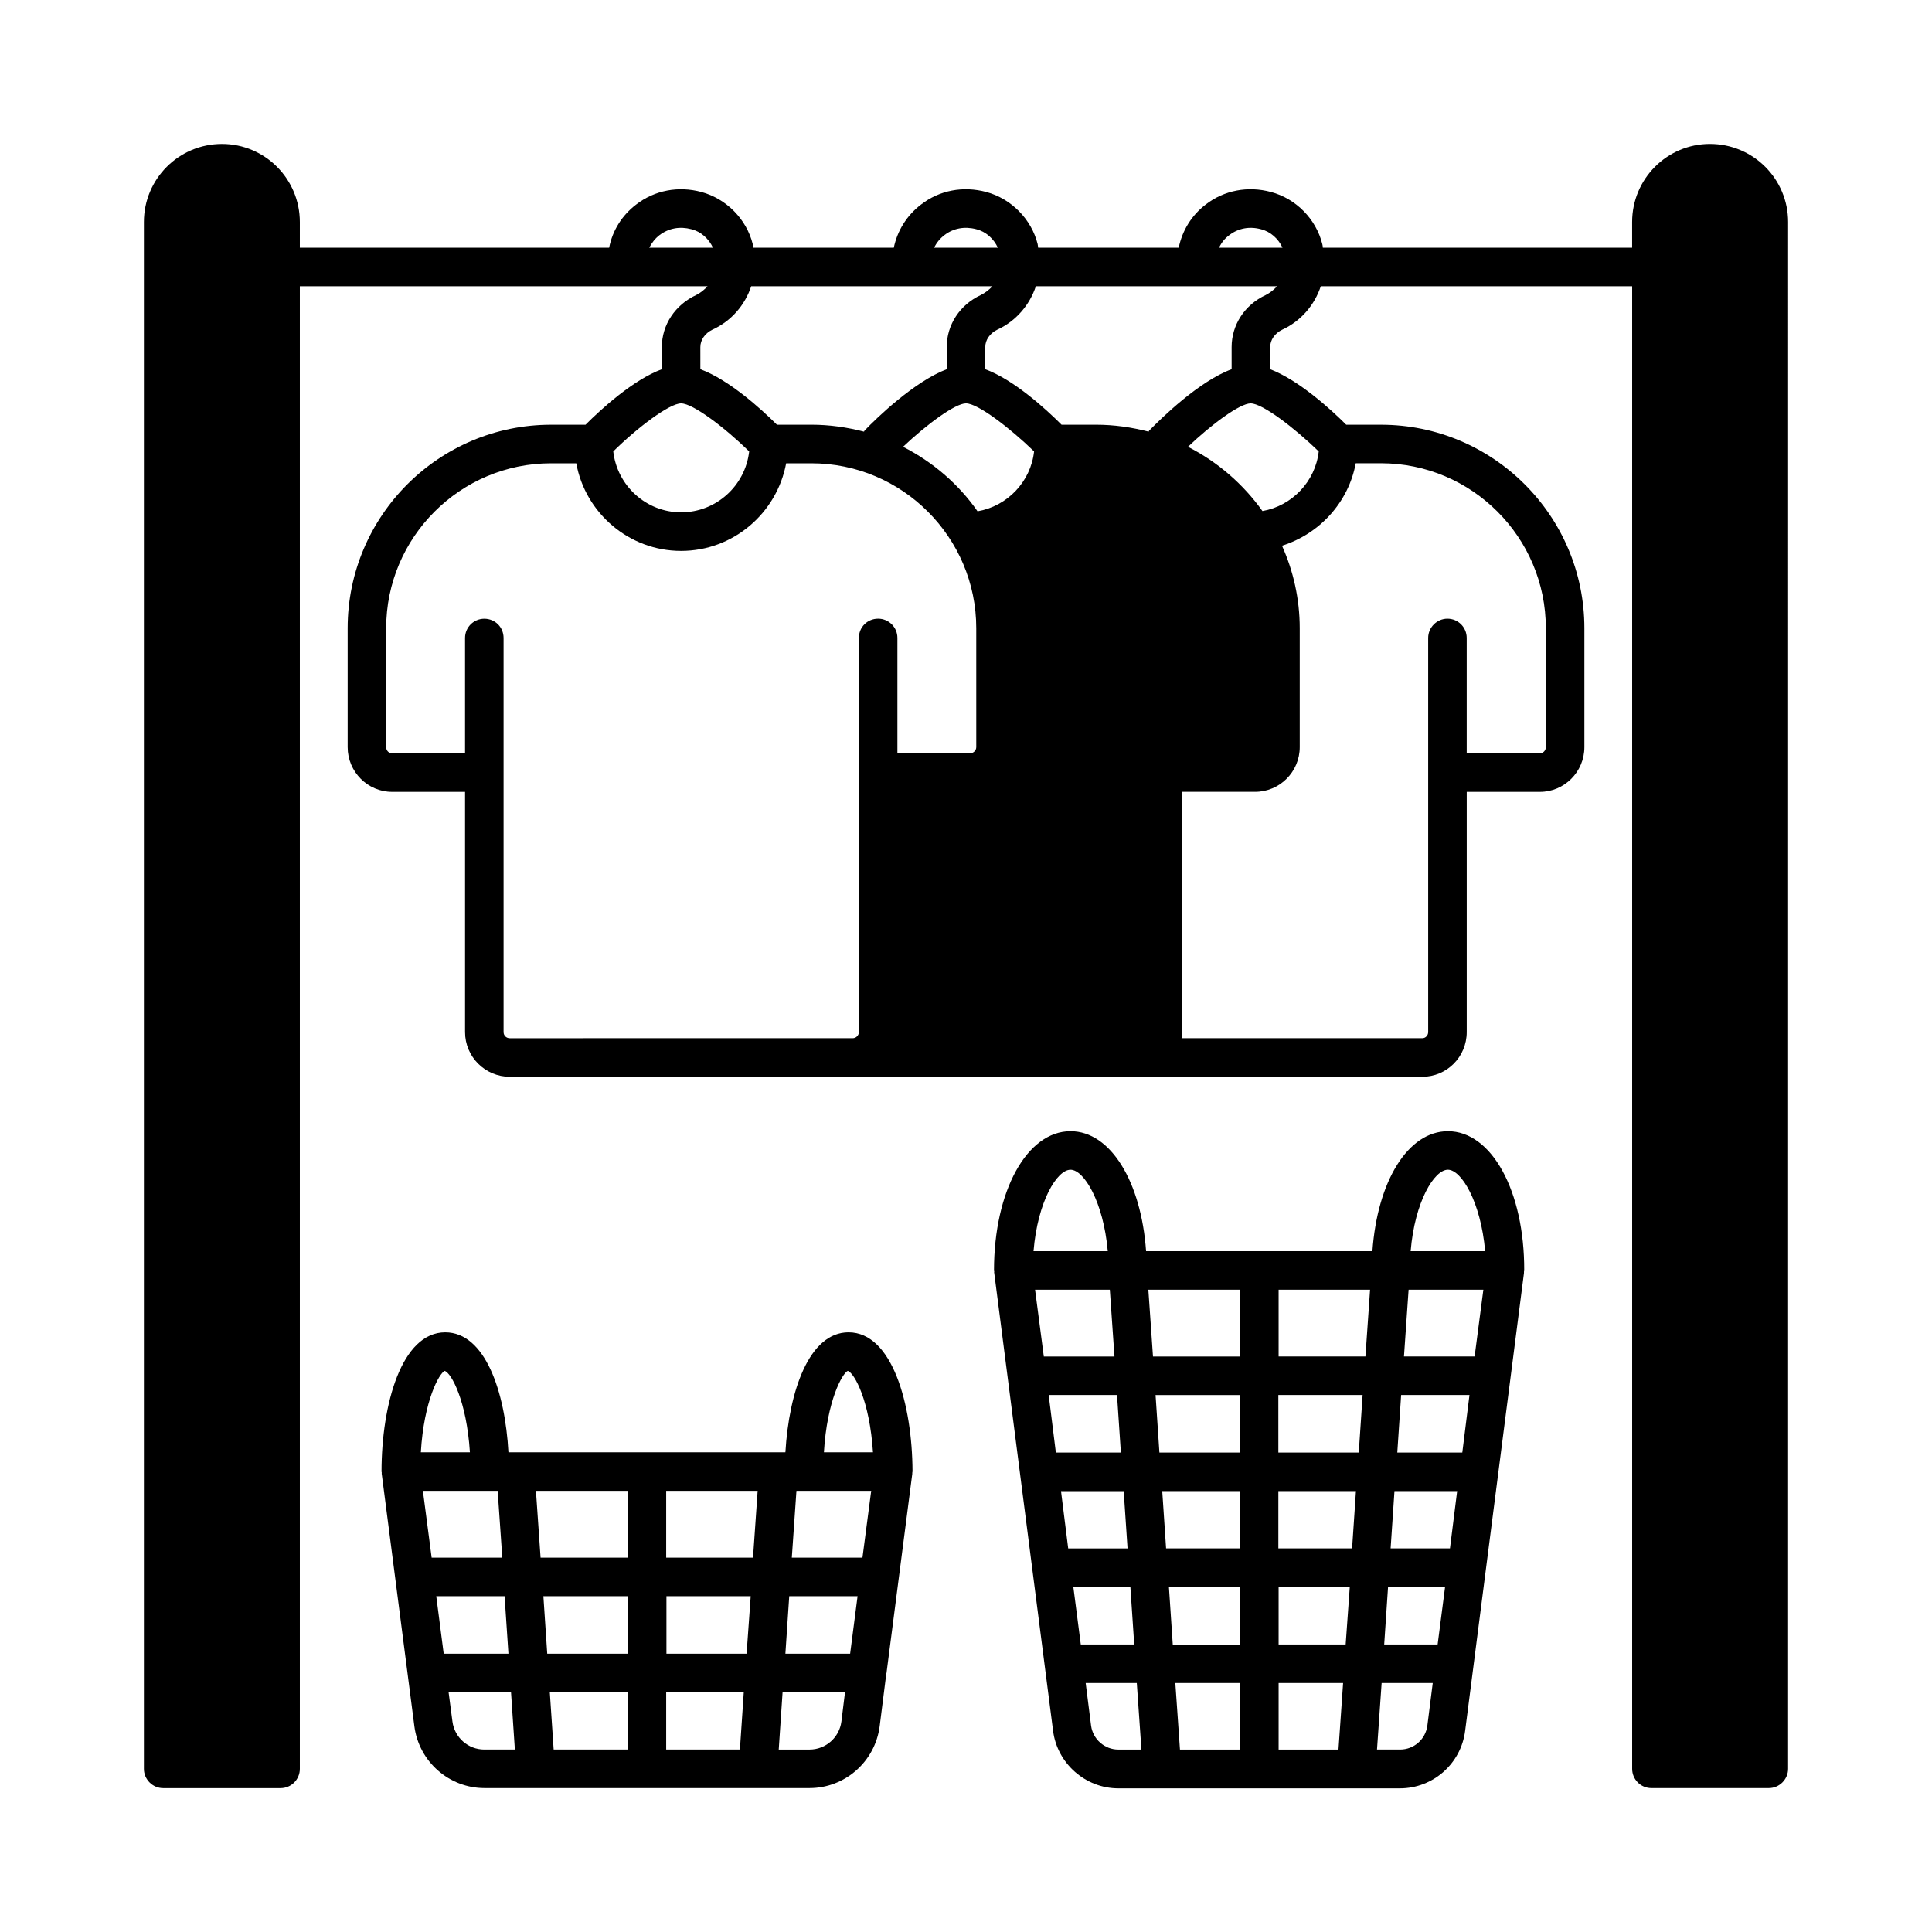 <?xml version="1.0" encoding="UTF-8"?>
<!-- Uploaded to: SVG Repo, www.svgrepo.com, Generator: SVG Repo Mixer Tools -->
<svg fill="#000000" width="800px" height="800px" version="1.1" viewBox="144 144 512 512" xmlns="http://www.w3.org/2000/svg">
 <g>
  <path d="m597.16 182.14c-11.371 0-20.629 9.258-20.629 20.695v6.809h-81.969c0-0.34-0.066-0.613-0.137-0.953-1.633-6.606-6.945-12.051-13.617-13.82-6.059-1.633-12.391-0.477-17.293 3.336-3.746 2.859-6.195 6.875-7.148 11.438h-37.242c-0.066-0.34-0.066-0.613-0.137-0.953-1.633-6.606-7.012-12.051-13.617-13.82-6.129-1.633-12.391-0.477-17.293 3.336-3.746 2.859-6.262 6.875-7.215 11.438h-37.242c-0.066-0.34-0.066-0.613-0.137-0.953-1.633-6.606-7.012-12.051-13.617-13.82-6.059-1.633-12.391-0.477-17.293 3.336-3.746 2.859-6.262 6.875-7.148 11.438h-81.969v-6.809c0-11.438-9.258-20.695-20.629-20.695-11.438 0-20.695 9.258-20.695 20.695v409.93c0 2.789 2.312 5.106 5.106 5.106h31.113c2.859 0 5.106-2.316 5.106-5.106v-392.91h108.05c-0.887 0.953-1.906 1.77-2.996 2.316-5.582 2.586-9.121 7.898-9.121 13.82v5.856c-7.559 2.793-16 10.484-20.219 14.707h-9.121c-29.754 0-53.922 24.168-53.922 53.922v31.523c0 6.535 5.309 11.848 11.777 11.848h19.336v63.656c0 6.535 5.309 11.848 11.848 11.848h241.83c6.535 0 11.777-5.309 11.777-11.848v-63.656h19.402c6.469 0 11.777-5.309 11.777-11.848v-31.523c0-29.754-24.168-53.922-53.922-53.922h-9.191c-4.223-4.223-12.664-11.848-20.152-14.707v-5.856c0-1.906 1.227-3.676 3.199-4.629 5.039-2.316 8.578-6.606 10.211-11.508h82.516v392.9c0 2.793 2.246 5.106 5.106 5.106h31.113c2.793 0 5.106-2.316 5.106-5.106l0.004-409.92c0-11.438-9.262-20.695-20.699-20.695zm-202.88 24.168c2.383-1.84 5.379-2.383 8.441-1.566 2.519 0.613 4.629 2.519 5.719 4.902h-16.883c0.609-1.293 1.562-2.453 2.723-3.336zm-78.227 3.336c0.68-1.293 1.566-2.449 2.723-3.336 2.449-1.84 5.379-2.383 8.441-1.566 2.519 0.613 4.629 2.519 5.719 4.902zm13.547 26.348c0-1.906 1.227-3.676 3.199-4.629 5.106-2.316 8.645-6.606 10.281-11.508h63.93c-0.887 0.953-1.973 1.77-3.062 2.316-5.582 2.586-9.055 7.898-9.055 13.82v5.856c-8.578 3.269-18.52 12.867-21.785 16.273-0.066 0.066-0.066 0.203-0.137 0.273-4.492-1.156-9.121-1.84-13.957-1.84h-9.121c-4.223-4.223-12.73-11.914-20.289-14.707zm-5.106 14.91c3.133 0 11.574 6.398 18.043 12.73-1.02 9.055-8.715 16.137-18.043 16.137-9.258 0-16.953-7.082-17.973-16.137 6.398-6.332 14.906-12.73 17.973-12.73zm78.227 91.094c0 0.887-0.75 1.633-1.633 1.633h-19.266v-30.57c0-2.859-2.316-5.106-5.106-5.106-2.859 0-5.106 2.246-5.106 5.106v104.44c0 0.887-0.75 1.633-1.633 1.633h-0.066-0.066l-90.762 0.004c-0.887 0-1.633-0.68-1.633-1.633v-68.762-0.066-35.605c0-2.859-2.246-5.106-5.106-5.106-2.793 0-5.106 2.246-5.106 5.106v30.57h-19.336c-0.887 0-1.566-0.75-1.566-1.633v-31.523c0-24.102 19.609-43.707 43.707-43.707h6.672c2.383 13.141 13.957 23.215 27.777 23.215 13.891 0 25.395-10.078 27.844-23.215h6.672c24.102 0 43.707 19.609 43.707 43.707zm0.34-62.5c-5.039-7.215-11.848-13.07-19.742-17.09 6.262-5.922 13.82-11.508 16.68-11.508 3.133 0 11.574 6.469 18.043 12.73-0.887 8.039-7.082 14.508-14.98 15.867zm100.22-12.73h6.672c24.102 0 43.707 19.609 43.707 43.707v31.523c0 0.887-0.68 1.633-1.566 1.633h-19.402v-30.57c0-2.793-2.246-5.106-5.106-5.106-2.793 0-5.106 2.316-5.106 5.106v104.44c0 0.887-0.68 1.633-1.566 1.633h-63.793c0.066-0.543 0.137-1.09 0.137-1.633v-63.656h19.336c6.535 0 11.848-5.309 11.848-11.848v-31.523c0-7.762-1.703-15.184-4.699-21.855 9.938-3.125 17.633-11.5 19.539-21.848zm-9.805-3.133c-0.887 7.965-7.082 14.434-14.91 15.797-5.106-7.148-11.848-13.004-19.742-17.02 6.195-5.922 13.754-11.508 16.613-11.508 3.129 0 11.57 6.469 18.039 12.73zm-14.027-41.461c-5.582 2.586-9.055 7.898-9.055 13.82v5.856c-8.645 3.199-18.52 12.867-21.855 16.273-0.066 0.066-0.066 0.203-0.137 0.273-4.492-1.156-9.121-1.84-13.957-1.84h-9.121c-4.223-4.223-12.664-11.914-20.219-14.707v-5.856c0-1.906 1.227-3.676 3.199-4.629 5.039-2.316 8.578-6.606 10.211-11.508h63.93c-0.883 0.953-1.906 1.77-2.996 2.316zm-12.391-12.527c0.613-1.293 1.496-2.449 2.723-3.336 2.383-1.84 5.379-2.383 8.375-1.566 2.519 0.613 4.629 2.519 5.719 4.902z"/>
  <path d="m527.72 443.78c-10.621 0-18.723 13.344-20.016 31.793h-59.98c-1.293-18.383-9.395-31.793-20.016-31.793-11.574 0-20.289 15.863-20.289 36.902 0 0.137 0.066 0.203 0.066 0.34s-0.066 0.203 0 0.34l15.59 121.32c1.09 8.645 8.578 15.25 17.293 15.25h74.617c8.781 0 16.203-6.535 17.293-15.25l15.59-121.32v-0.34c0-0.137 0.066-0.203 0.066-0.34 0.07-21.043-8.641-36.902-20.215-36.902zm-100.02 10.211c3.539 0 8.715 8.441 9.871 21.582h-19.676c1.09-13.141 6.199-21.582 9.805-21.582zm-9.395 31.793h19.812l1.227 17.703h-18.723zm3.609 27.914h18.109l1.02 15.25h-17.227zm3.266 25.465h16.613l1.02 15.184h-15.727zm3.269 25.395h15.113l1.02 15.25h-14.16zm11.914 43.094c-3.609 0-6.738-2.723-7.215-6.332l-1.43-11.301h13.547l1.227 17.633zm32.203 0h-15.863l-1.227-17.633h17.09zm0-27.844h-17.77l-1.02-15.25h18.859l-0.004 15.25zm0-25.465h-19.539l-1.02-15.184h20.562zm0-25.395h-21.309l-1.02-15.25h22.332zm0-25.461h-23.012l-1.227-17.703h24.238zm26.145 104.16h-15.863v-17.633h17.09zm1.906-27.844h-17.77v-15.25h18.859zm1.703-25.465h-19.539v-15.184h20.562zm1.77-25.395h-21.309l-0.004-15.25h22.332zm1.77-25.461h-23.012v-17.703h24.238zm16.406 97.832c-0.477 3.609-3.539 6.332-7.215 6.332h-6.129l1.227-17.633h13.547zm2.723-21.512h-14.16l1.02-15.25h15.113zm3.269-25.465h-15.727l1.02-15.184h16.613zm3.269-25.395h-17.227l1.02-15.25h18.109zm3.266-25.461h-18.723l1.227-17.703h19.812zm-16.953-27.914c1.09-13.141 6.262-21.582 9.871-21.582 3.539 0 8.715 8.441 9.871 21.582z"/>
  <path d="m368.89 497.08c-10.484 0-15.797 15.66-16.75 31.793l-73.395 0.004c-0.887-16.137-6.195-31.793-16.75-31.793-11.574 0-16.883 19.133-16.883 36.902 0 0.137 0.066 0.203 0.066 0.34s-0.066 0.203 0 0.34l8.645 66.855c1.227 9.328 9.191 16.34 18.586 16.34h86.125c9.395 0 17.359-7.012 18.586-16.34l1.77-14.023c0-0.066 0.066-0.137 0.066-0.203v-0.066l6.809-52.629v-0.273c0-0.137 0.066-0.273 0.066-0.41-0.059-17.703-5.371-36.836-16.941-36.836zm-107.03 10.215c1.77 0.613 5.785 7.898 6.672 21.582h-13.004c0.816-13.754 4.902-20.969 6.332-21.582zm-5.785 31.793h19.812l1.227 17.703h-18.723zm3.539 27.914h18.109l1.02 15.25h-17.156zm12.73 40.645c-4.289 0-7.898-3.199-8.441-7.422l-1.02-7.762h16.543l1.02 15.184zm37.992 0h-19.609l-1.02-15.184h20.629zm0-25.395h-21.312l-1.02-15.25h22.398v15.25zm0-25.461h-23.078l-1.227-17.703h24.305zm29.75 50.855h-19.539v-15.184h20.562zm1.77-25.395h-21.242v-15.25h22.332zm1.703-25.461h-23.012v-17.703h24.238zm23.422 43.438c-0.543 4.223-4.152 7.422-8.441 7.422h-8.168l1.02-15.184h16.543zm2.312-17.977h-17.156l1.02-15.25h18.109zm3.269-25.461h-18.723l1.227-17.703h19.812zm-10.215-27.914c0.816-13.754 4.902-20.969 6.332-21.582 1.77 0.613 5.785 7.898 6.672 21.582z"/>
 </g>
</svg>